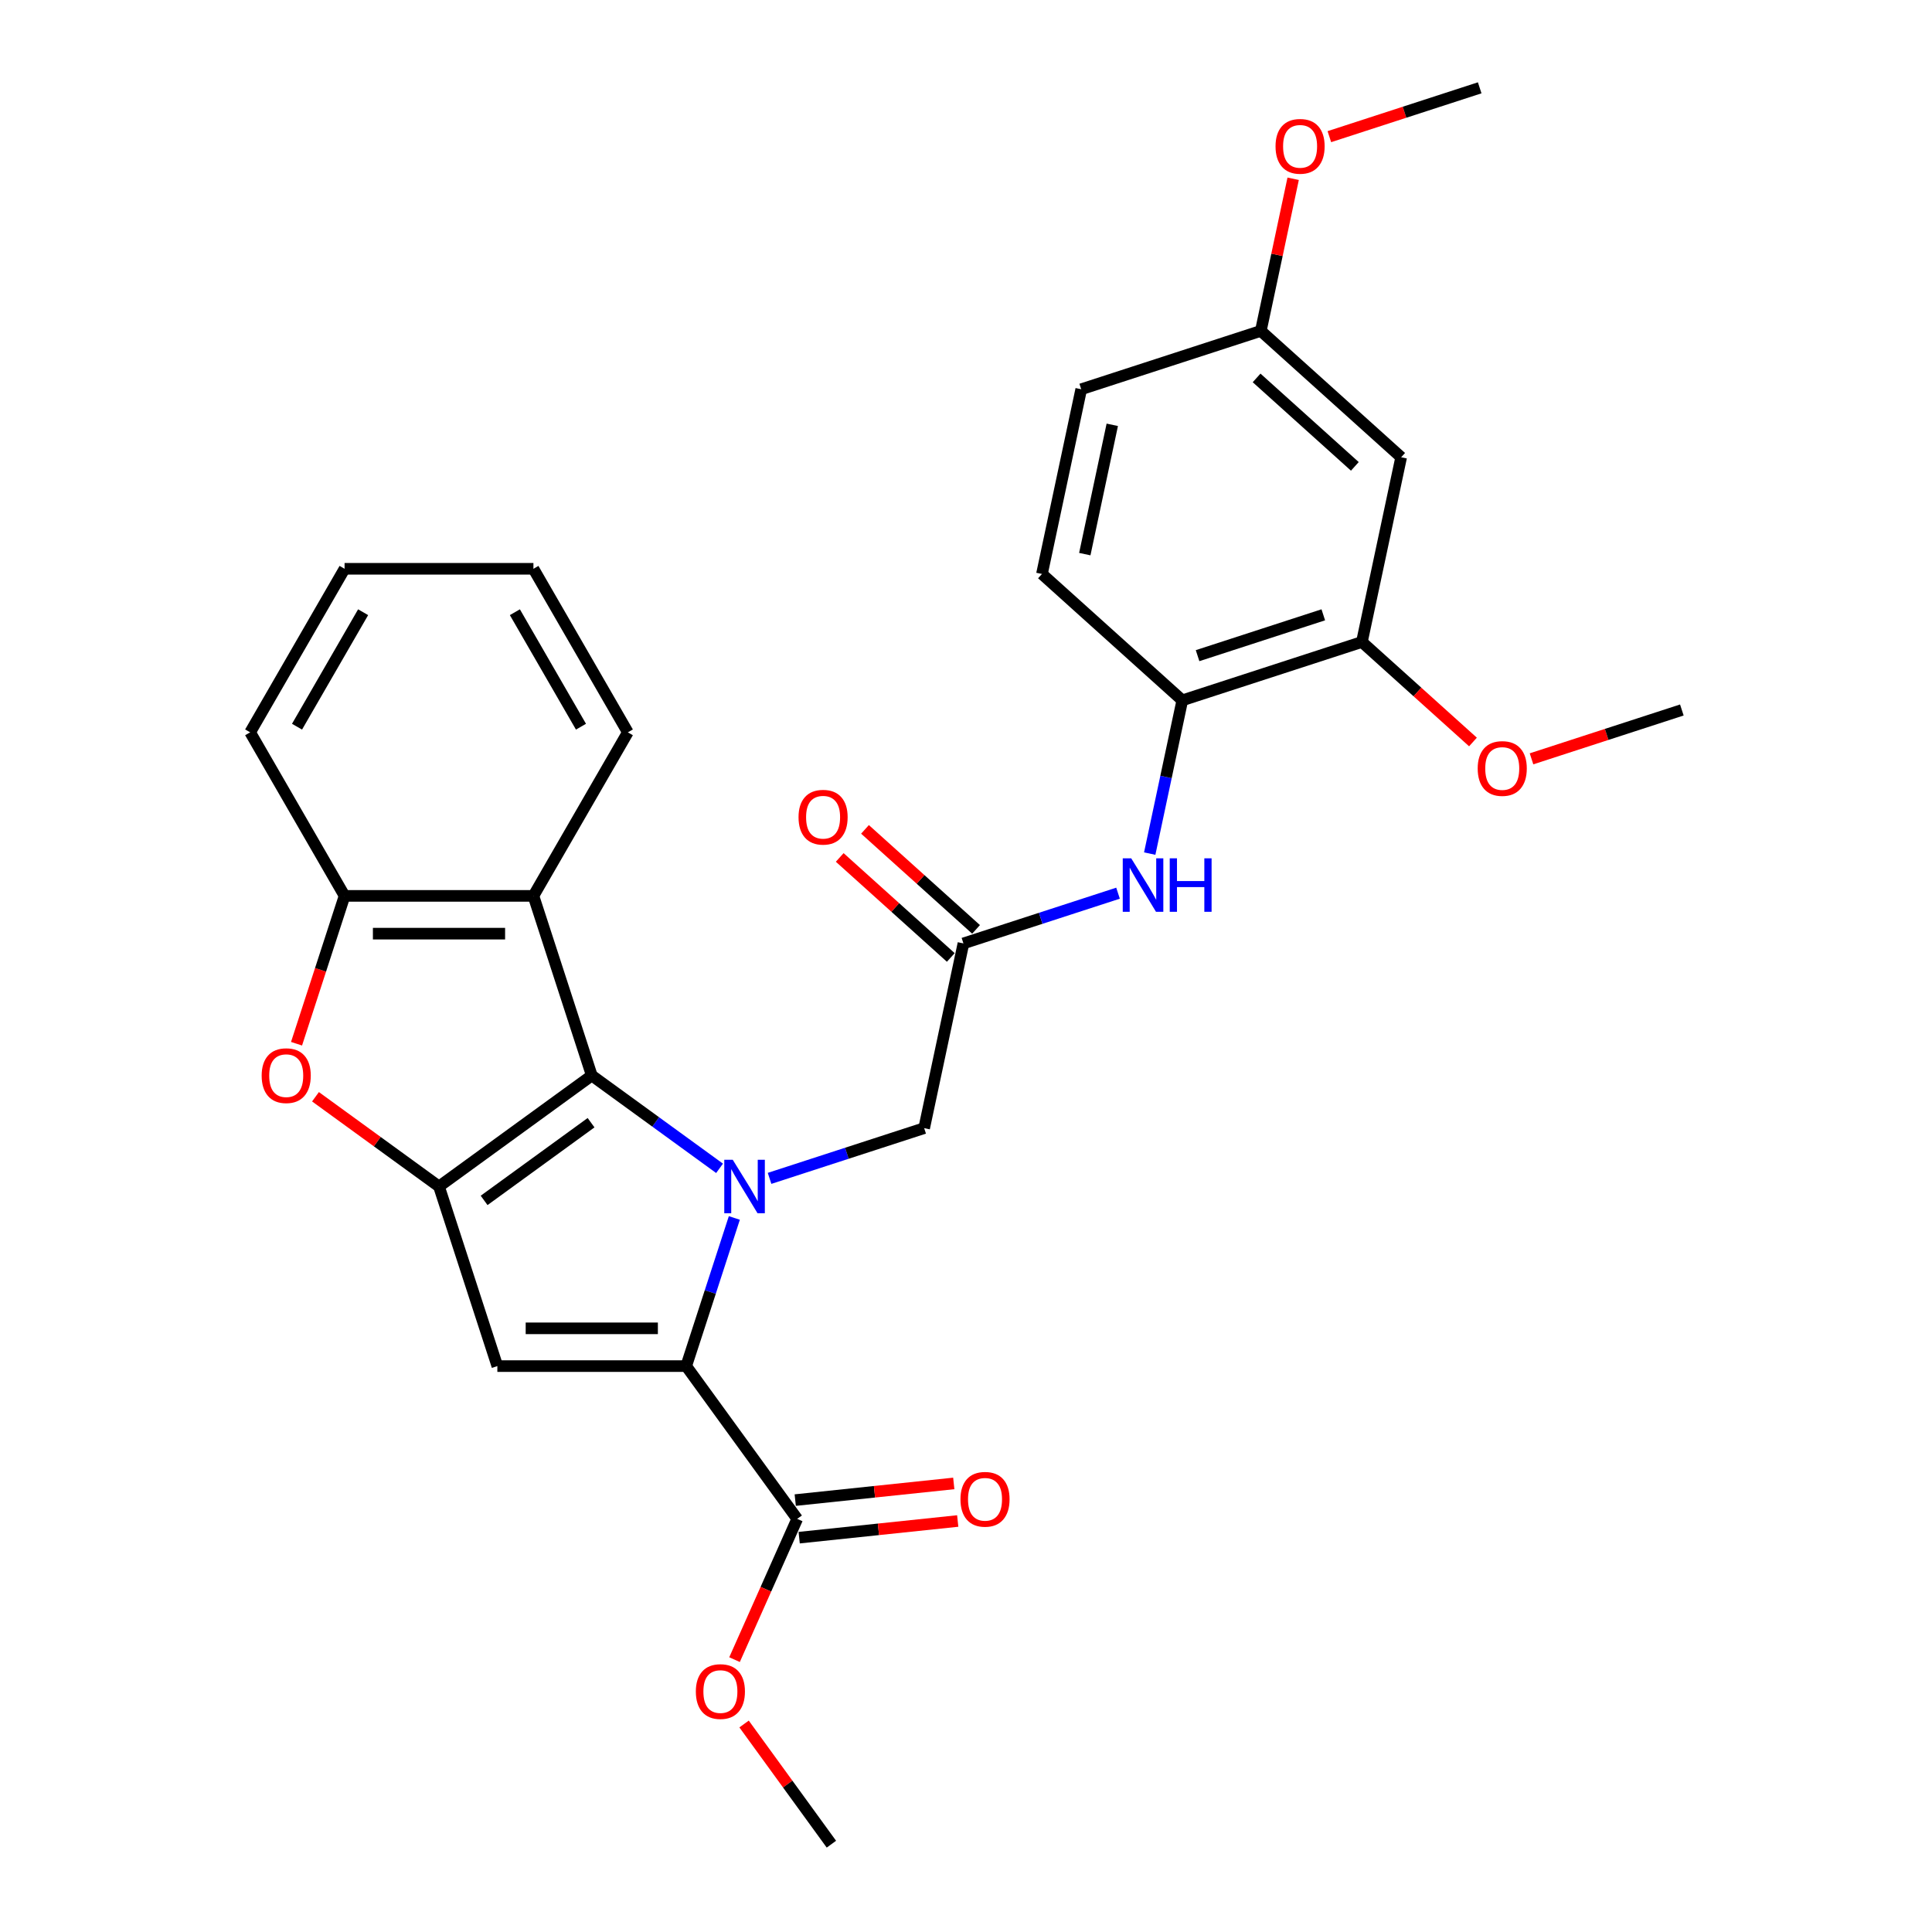 <?xml version='1.0' encoding='iso-8859-1'?>
<svg version='1.1' baseProfile='full'
              xmlns='http://www.w3.org/2000/svg'
                      xmlns:rdkit='http://www.rdkit.org/xml'
                      xmlns:xlink='http://www.w3.org/1999/xlink'
                  xml:space='preserve'
width='1000px' height='1000px' viewBox='0 0 1000 1000'>
<!-- END OF HEADER -->
<rect style='opacity:1.0;fill:#FFFFFF;stroke:none' width='1000' height='1000' x='0' y='0'> </rect>
<path class='bond-0' d='M 372.442,604.725 L 339.373,580.699' style='fill:none;fill-rule:evenodd;stroke:#0000FF;stroke-width:6px;stroke-linecap:butt;stroke-linejoin:miter;stroke-opacity:1' />
<path class='bond-0' d='M 339.373,580.699 L 306.304,556.673' style='fill:none;fill-rule:evenodd;stroke:#000000;stroke-width:6px;stroke-linecap:butt;stroke-linejoin:miter;stroke-opacity:1' />
<path class='bond-2' d='M 380.092,630.412 L 367.635,668.751' style='fill:none;fill-rule:evenodd;stroke:#0000FF;stroke-width:6px;stroke-linecap:butt;stroke-linejoin:miter;stroke-opacity:1' />
<path class='bond-2' d='M 367.635,668.751 L 355.178,707.091' style='fill:none;fill-rule:evenodd;stroke:#000000;stroke-width:6px;stroke-linecap:butt;stroke-linejoin:miter;stroke-opacity:1' />
<path class='bond-9' d='M 398.325,609.922 L 438.336,596.922' style='fill:none;fill-rule:evenodd;stroke:#0000FF;stroke-width:6px;stroke-linecap:butt;stroke-linejoin:miter;stroke-opacity:1' />
<path class='bond-9' d='M 438.336,596.922 L 478.347,583.922' style='fill:none;fill-rule:evenodd;stroke:#000000;stroke-width:6px;stroke-linecap:butt;stroke-linejoin:miter;stroke-opacity:1' />
<path class='bond-1' d='M 306.304,556.673 L 227.225,614.127' style='fill:none;fill-rule:evenodd;stroke:#000000;stroke-width:6px;stroke-linecap:butt;stroke-linejoin:miter;stroke-opacity:1' />
<path class='bond-1' d='M 305.933,581.107 L 250.578,621.325' style='fill:none;fill-rule:evenodd;stroke:#000000;stroke-width:6px;stroke-linecap:butt;stroke-linejoin:miter;stroke-opacity:1' />
<path class='bond-5' d='M 306.304,556.673 L 276.099,463.71' style='fill:none;fill-rule:evenodd;stroke:#000000;stroke-width:6px;stroke-linecap:butt;stroke-linejoin:miter;stroke-opacity:1' />
<path class='bond-4' d='M 227.225,614.127 L 195.261,590.904' style='fill:none;fill-rule:evenodd;stroke:#000000;stroke-width:6px;stroke-linecap:butt;stroke-linejoin:miter;stroke-opacity:1' />
<path class='bond-4' d='M 195.261,590.904 L 163.297,567.681' style='fill:none;fill-rule:evenodd;stroke:#FF0000;stroke-width:6px;stroke-linecap:butt;stroke-linejoin:miter;stroke-opacity:1' />
<path class='bond-29' d='M 227.225,614.127 L 257.431,707.091' style='fill:none;fill-rule:evenodd;stroke:#000000;stroke-width:6px;stroke-linecap:butt;stroke-linejoin:miter;stroke-opacity:1' />
<path class='bond-3' d='M 355.178,707.091 L 257.431,707.091' style='fill:none;fill-rule:evenodd;stroke:#000000;stroke-width:6px;stroke-linecap:butt;stroke-linejoin:miter;stroke-opacity:1' />
<path class='bond-3' d='M 340.516,687.541 L 272.093,687.541' style='fill:none;fill-rule:evenodd;stroke:#000000;stroke-width:6px;stroke-linecap:butt;stroke-linejoin:miter;stroke-opacity:1' />
<path class='bond-7' d='M 355.178,707.091 L 412.632,786.17' style='fill:none;fill-rule:evenodd;stroke:#000000;stroke-width:6px;stroke-linecap:butt;stroke-linejoin:miter;stroke-opacity:1' />
<path class='bond-30' d='M 153.488,540.232 L 165.92,501.971' style='fill:none;fill-rule:evenodd;stroke:#FF0000;stroke-width:6px;stroke-linecap:butt;stroke-linejoin:miter;stroke-opacity:1' />
<path class='bond-30' d='M 165.92,501.971 L 178.352,463.71' style='fill:none;fill-rule:evenodd;stroke:#000000;stroke-width:6px;stroke-linecap:butt;stroke-linejoin:miter;stroke-opacity:1' />
<path class='bond-6' d='M 276.099,463.71 L 178.352,463.71' style='fill:none;fill-rule:evenodd;stroke:#000000;stroke-width:6px;stroke-linecap:butt;stroke-linejoin:miter;stroke-opacity:1' />
<path class='bond-6' d='M 261.437,483.259 L 193.014,483.259' style='fill:none;fill-rule:evenodd;stroke:#000000;stroke-width:6px;stroke-linecap:butt;stroke-linejoin:miter;stroke-opacity:1' />
<path class='bond-21' d='M 276.099,463.71 L 324.972,379.058' style='fill:none;fill-rule:evenodd;stroke:#000000;stroke-width:6px;stroke-linecap:butt;stroke-linejoin:miter;stroke-opacity:1' />
<path class='bond-23' d='M 178.352,463.71 L 129.478,379.058' style='fill:none;fill-rule:evenodd;stroke:#000000;stroke-width:6px;stroke-linecap:butt;stroke-linejoin:miter;stroke-opacity:1' />
<path class='bond-14' d='M 413.654,795.891 L 454.685,791.578' style='fill:none;fill-rule:evenodd;stroke:#000000;stroke-width:6px;stroke-linecap:butt;stroke-linejoin:miter;stroke-opacity:1' />
<path class='bond-14' d='M 454.685,791.578 L 495.715,787.266' style='fill:none;fill-rule:evenodd;stroke:#FF0000;stroke-width:6px;stroke-linecap:butt;stroke-linejoin:miter;stroke-opacity:1' />
<path class='bond-14' d='M 411.611,776.449 L 452.641,772.136' style='fill:none;fill-rule:evenodd;stroke:#000000;stroke-width:6px;stroke-linecap:butt;stroke-linejoin:miter;stroke-opacity:1' />
<path class='bond-14' d='M 452.641,772.136 L 493.672,767.824' style='fill:none;fill-rule:evenodd;stroke:#FF0000;stroke-width:6px;stroke-linecap:butt;stroke-linejoin:miter;stroke-opacity:1' />
<path class='bond-18' d='M 412.632,786.17 L 396.414,822.597' style='fill:none;fill-rule:evenodd;stroke:#000000;stroke-width:6px;stroke-linecap:butt;stroke-linejoin:miter;stroke-opacity:1' />
<path class='bond-18' d='M 396.414,822.597 L 380.195,859.025' style='fill:none;fill-rule:evenodd;stroke:#FF0000;stroke-width:6px;stroke-linecap:butt;stroke-linejoin:miter;stroke-opacity:1' />
<path class='bond-8' d='M 498.669,488.311 L 478.347,583.922' style='fill:none;fill-rule:evenodd;stroke:#000000;stroke-width:6px;stroke-linecap:butt;stroke-linejoin:miter;stroke-opacity:1' />
<path class='bond-10' d='M 498.669,488.311 L 538.68,475.31' style='fill:none;fill-rule:evenodd;stroke:#000000;stroke-width:6px;stroke-linecap:butt;stroke-linejoin:miter;stroke-opacity:1' />
<path class='bond-10' d='M 538.68,475.31 L 578.691,462.31' style='fill:none;fill-rule:evenodd;stroke:#0000FF;stroke-width:6px;stroke-linecap:butt;stroke-linejoin:miter;stroke-opacity:1' />
<path class='bond-15' d='M 505.21,481.047 L 476.465,455.165' style='fill:none;fill-rule:evenodd;stroke:#000000;stroke-width:6px;stroke-linecap:butt;stroke-linejoin:miter;stroke-opacity:1' />
<path class='bond-15' d='M 476.465,455.165 L 447.721,429.283' style='fill:none;fill-rule:evenodd;stroke:#FF0000;stroke-width:6px;stroke-linecap:butt;stroke-linejoin:miter;stroke-opacity:1' />
<path class='bond-15' d='M 492.129,495.575 L 463.384,469.693' style='fill:none;fill-rule:evenodd;stroke:#000000;stroke-width:6px;stroke-linecap:butt;stroke-linejoin:miter;stroke-opacity:1' />
<path class='bond-15' d='M 463.384,469.693 L 434.639,443.811' style='fill:none;fill-rule:evenodd;stroke:#FF0000;stroke-width:6px;stroke-linecap:butt;stroke-linejoin:miter;stroke-opacity:1' />
<path class='bond-11' d='M 595.094,441.82 L 603.525,402.157' style='fill:none;fill-rule:evenodd;stroke:#0000FF;stroke-width:6px;stroke-linecap:butt;stroke-linejoin:miter;stroke-opacity:1' />
<path class='bond-11' d='M 603.525,402.157 L 611.955,362.494' style='fill:none;fill-rule:evenodd;stroke:#000000;stroke-width:6px;stroke-linecap:butt;stroke-linejoin:miter;stroke-opacity:1' />
<path class='bond-12' d='M 611.955,362.494 L 704.919,332.288' style='fill:none;fill-rule:evenodd;stroke:#000000;stroke-width:6px;stroke-linecap:butt;stroke-linejoin:miter;stroke-opacity:1' />
<path class='bond-12' d='M 619.859,339.37 L 684.933,318.226' style='fill:none;fill-rule:evenodd;stroke:#000000;stroke-width:6px;stroke-linecap:butt;stroke-linejoin:miter;stroke-opacity:1' />
<path class='bond-16' d='M 611.955,362.494 L 539.315,297.088' style='fill:none;fill-rule:evenodd;stroke:#000000;stroke-width:6px;stroke-linecap:butt;stroke-linejoin:miter;stroke-opacity:1' />
<path class='bond-13' d='M 704.919,332.288 L 725.241,236.677' style='fill:none;fill-rule:evenodd;stroke:#000000;stroke-width:6px;stroke-linecap:butt;stroke-linejoin:miter;stroke-opacity:1' />
<path class='bond-20' d='M 704.919,332.288 L 733.663,358.17' style='fill:none;fill-rule:evenodd;stroke:#000000;stroke-width:6px;stroke-linecap:butt;stroke-linejoin:miter;stroke-opacity:1' />
<path class='bond-20' d='M 733.663,358.17 L 762.408,384.052' style='fill:none;fill-rule:evenodd;stroke:#FF0000;stroke-width:6px;stroke-linecap:butt;stroke-linejoin:miter;stroke-opacity:1' />
<path class='bond-32' d='M 725.241,236.677 L 652.601,171.271' style='fill:none;fill-rule:evenodd;stroke:#000000;stroke-width:6px;stroke-linecap:butt;stroke-linejoin:miter;stroke-opacity:1' />
<path class='bond-32' d='M 701.264,241.394 L 650.416,195.61' style='fill:none;fill-rule:evenodd;stroke:#000000;stroke-width:6px;stroke-linecap:butt;stroke-linejoin:miter;stroke-opacity:1' />
<path class='bond-19' d='M 539.315,297.088 L 559.638,201.477' style='fill:none;fill-rule:evenodd;stroke:#000000;stroke-width:6px;stroke-linecap:butt;stroke-linejoin:miter;stroke-opacity:1' />
<path class='bond-19' d='M 561.486,286.811 L 575.712,219.883' style='fill:none;fill-rule:evenodd;stroke:#000000;stroke-width:6px;stroke-linecap:butt;stroke-linejoin:miter;stroke-opacity:1' />
<path class='bond-17' d='M 652.601,171.271 L 559.638,201.477' style='fill:none;fill-rule:evenodd;stroke:#000000;stroke-width:6px;stroke-linecap:butt;stroke-linejoin:miter;stroke-opacity:1' />
<path class='bond-22' d='M 652.601,171.271 L 660.969,131.901' style='fill:none;fill-rule:evenodd;stroke:#000000;stroke-width:6px;stroke-linecap:butt;stroke-linejoin:miter;stroke-opacity:1' />
<path class='bond-22' d='M 660.969,131.901 L 669.338,92.531' style='fill:none;fill-rule:evenodd;stroke:#FF0000;stroke-width:6px;stroke-linecap:butt;stroke-linejoin:miter;stroke-opacity:1' />
<path class='bond-24' d='M 385.133,892.337 L 407.731,923.441' style='fill:none;fill-rule:evenodd;stroke:#FF0000;stroke-width:6px;stroke-linecap:butt;stroke-linejoin:miter;stroke-opacity:1' />
<path class='bond-24' d='M 407.731,923.441 L 430.329,954.545' style='fill:none;fill-rule:evenodd;stroke:#000000;stroke-width:6px;stroke-linecap:butt;stroke-linejoin:miter;stroke-opacity:1' />
<path class='bond-25' d='M 792.71,392.771 L 831.616,380.13' style='fill:none;fill-rule:evenodd;stroke:#FF0000;stroke-width:6px;stroke-linecap:butt;stroke-linejoin:miter;stroke-opacity:1' />
<path class='bond-25' d='M 831.616,380.13 L 870.522,367.488' style='fill:none;fill-rule:evenodd;stroke:#000000;stroke-width:6px;stroke-linecap:butt;stroke-linejoin:miter;stroke-opacity:1' />
<path class='bond-27' d='M 324.972,379.058 L 276.099,294.407' style='fill:none;fill-rule:evenodd;stroke:#000000;stroke-width:6px;stroke-linecap:butt;stroke-linejoin:miter;stroke-opacity:1' />
<path class='bond-27' d='M 300.711,376.135 L 266.5,316.879' style='fill:none;fill-rule:evenodd;stroke:#000000;stroke-width:6px;stroke-linecap:butt;stroke-linejoin:miter;stroke-opacity:1' />
<path class='bond-26' d='M 688.075,70.737 L 726.981,58.096' style='fill:none;fill-rule:evenodd;stroke:#FF0000;stroke-width:6px;stroke-linecap:butt;stroke-linejoin:miter;stroke-opacity:1' />
<path class='bond-26' d='M 726.981,58.096 L 765.887,45.455' style='fill:none;fill-rule:evenodd;stroke:#000000;stroke-width:6px;stroke-linecap:butt;stroke-linejoin:miter;stroke-opacity:1' />
<path class='bond-31' d='M 129.478,379.058 L 178.352,294.407' style='fill:none;fill-rule:evenodd;stroke:#000000;stroke-width:6px;stroke-linecap:butt;stroke-linejoin:miter;stroke-opacity:1' />
<path class='bond-31' d='M 153.739,376.135 L 187.951,316.879' style='fill:none;fill-rule:evenodd;stroke:#000000;stroke-width:6px;stroke-linecap:butt;stroke-linejoin:miter;stroke-opacity:1' />
<path class='bond-28' d='M 276.099,294.407 L 178.352,294.407' style='fill:none;fill-rule:evenodd;stroke:#000000;stroke-width:6px;stroke-linecap:butt;stroke-linejoin:miter;stroke-opacity:1' />
<path  class='atom-0' d='M 379.265 600.286
L 388.335 614.948
Q 389.235 616.395, 390.681 619.015
Q 392.128 621.634, 392.206 621.791
L 392.206 600.286
L 395.882 600.286
L 395.882 627.968
L 392.089 627.968
L 382.353 611.938
Q 381.219 610.061, 380.007 607.911
Q 378.834 605.76, 378.483 605.096
L 378.483 627.968
L 374.885 627.968
L 374.885 600.286
L 379.265 600.286
' fill='#0000FF'/>
<path  class='atom-5' d='M 135.439 556.751
Q 135.439 550.104, 138.723 546.39
Q 142.007 542.676, 148.146 542.676
Q 154.285 542.676, 157.569 546.39
Q 160.853 550.104, 160.853 556.751
Q 160.853 563.476, 157.53 567.308
Q 154.206 571.1, 148.146 571.1
Q 142.047 571.1, 138.723 567.308
Q 135.439 563.515, 135.439 556.751
M 148.146 567.973
Q 152.369 567.973, 154.636 565.157
Q 156.943 562.303, 156.943 556.751
Q 156.943 551.316, 154.636 548.58
Q 152.369 545.804, 148.146 545.804
Q 143.923 545.804, 141.616 548.54
Q 139.349 551.277, 139.349 556.751
Q 139.349 562.342, 141.616 565.157
Q 143.923 567.973, 148.146 567.973
' fill='#FF0000'/>
<path  class='atom-11' d='M 585.514 444.264
L 594.585 458.926
Q 595.484 460.373, 596.931 462.992
Q 598.377 465.612, 598.455 465.768
L 598.455 444.264
L 602.131 444.264
L 602.131 471.946
L 598.338 471.946
L 588.602 455.915
Q 587.469 454.039, 586.257 451.888
Q 585.084 449.738, 584.732 449.073
L 584.732 471.946
L 581.135 471.946
L 581.135 444.264
L 585.514 444.264
' fill='#0000FF'/>
<path  class='atom-11' d='M 605.454 444.264
L 609.208 444.264
L 609.208 456.033
L 623.361 456.033
L 623.361 444.264
L 627.115 444.264
L 627.115 471.946
L 623.361 471.946
L 623.361 459.161
L 609.208 459.161
L 609.208 471.946
L 605.454 471.946
L 605.454 444.264
' fill='#0000FF'/>
<path  class='atom-15' d='M 497.137 776.031
Q 497.137 769.384, 500.421 765.669
Q 503.706 761.955, 509.844 761.955
Q 515.983 761.955, 519.267 765.669
Q 522.551 769.384, 522.551 776.031
Q 522.551 782.756, 519.228 786.587
Q 515.904 790.38, 509.844 790.38
Q 503.745 790.38, 500.421 786.587
Q 497.137 782.795, 497.137 776.031
M 509.844 787.252
Q 514.067 787.252, 516.335 784.437
Q 518.641 781.583, 518.641 776.031
Q 518.641 770.596, 516.335 767.859
Q 514.067 765.083, 509.844 765.083
Q 505.621 765.083, 503.315 767.82
Q 501.047 770.557, 501.047 776.031
Q 501.047 781.622, 503.315 784.437
Q 505.621 787.252, 509.844 787.252
' fill='#FF0000'/>
<path  class='atom-16' d='M 413.322 422.983
Q 413.322 416.336, 416.606 412.622
Q 419.891 408.908, 426.029 408.908
Q 432.168 408.908, 435.452 412.622
Q 438.736 416.336, 438.736 422.983
Q 438.736 429.708, 435.413 433.54
Q 432.089 437.332, 426.029 437.332
Q 419.93 437.332, 416.606 433.54
Q 413.322 429.747, 413.322 422.983
M 426.029 434.205
Q 430.252 434.205, 432.52 431.389
Q 434.826 428.535, 434.826 422.983
Q 434.826 417.548, 432.52 414.811
Q 430.252 412.035, 426.029 412.035
Q 421.806 412.035, 419.5 414.772
Q 417.232 417.509, 417.232 422.983
Q 417.232 428.574, 419.5 431.389
Q 421.806 434.205, 426.029 434.205
' fill='#FF0000'/>
<path  class='atom-19' d='M 360.168 875.544
Q 360.168 868.898, 363.452 865.183
Q 366.736 861.469, 372.875 861.469
Q 379.013 861.469, 382.298 865.183
Q 385.582 868.898, 385.582 875.544
Q 385.582 882.269, 382.259 886.101
Q 378.935 889.894, 372.875 889.894
Q 366.776 889.894, 363.452 886.101
Q 360.168 882.309, 360.168 875.544
M 372.875 886.766
Q 377.098 886.766, 379.365 883.951
Q 381.672 881.097, 381.672 875.544
Q 381.672 870.11, 379.365 867.373
Q 377.098 864.597, 372.875 864.597
Q 368.652 864.597, 366.345 867.334
Q 364.078 870.071, 364.078 875.544
Q 364.078 881.136, 366.345 883.951
Q 368.652 886.766, 372.875 886.766
' fill='#FF0000'/>
<path  class='atom-21' d='M 764.852 397.772
Q 764.852 391.125, 768.136 387.411
Q 771.42 383.697, 777.559 383.697
Q 783.697 383.697, 786.982 387.411
Q 790.266 391.125, 790.266 397.772
Q 790.266 404.497, 786.943 408.329
Q 783.619 412.121, 777.559 412.121
Q 771.46 412.121, 768.136 408.329
Q 764.852 404.536, 764.852 397.772
M 777.559 408.993
Q 781.782 408.993, 784.049 406.178
Q 786.356 403.324, 786.356 397.772
Q 786.356 392.337, 784.049 389.6
Q 781.782 386.824, 777.559 386.824
Q 773.336 386.824, 771.029 389.561
Q 768.762 392.298, 768.762 397.772
Q 768.762 403.363, 771.029 406.178
Q 773.336 408.993, 777.559 408.993
' fill='#FF0000'/>
<path  class='atom-23' d='M 660.217 75.738
Q 660.217 69.091, 663.501 65.377
Q 666.785 61.663, 672.924 61.663
Q 679.062 61.663, 682.347 65.377
Q 685.631 69.091, 685.631 75.738
Q 685.631 82.463, 682.308 86.295
Q 678.984 90.088, 672.924 90.088
Q 666.824 90.088, 663.501 86.295
Q 660.217 82.502, 660.217 75.738
M 672.924 86.96
Q 677.146 86.96, 679.414 84.145
Q 681.721 81.29, 681.721 75.738
Q 681.721 70.304, 679.414 67.567
Q 677.146 64.791, 672.924 64.791
Q 668.701 64.791, 666.394 67.528
Q 664.127 70.264, 664.127 75.738
Q 664.127 81.329, 666.394 84.145
Q 668.701 86.96, 672.924 86.96
' fill='#FF0000'/>
</svg>
